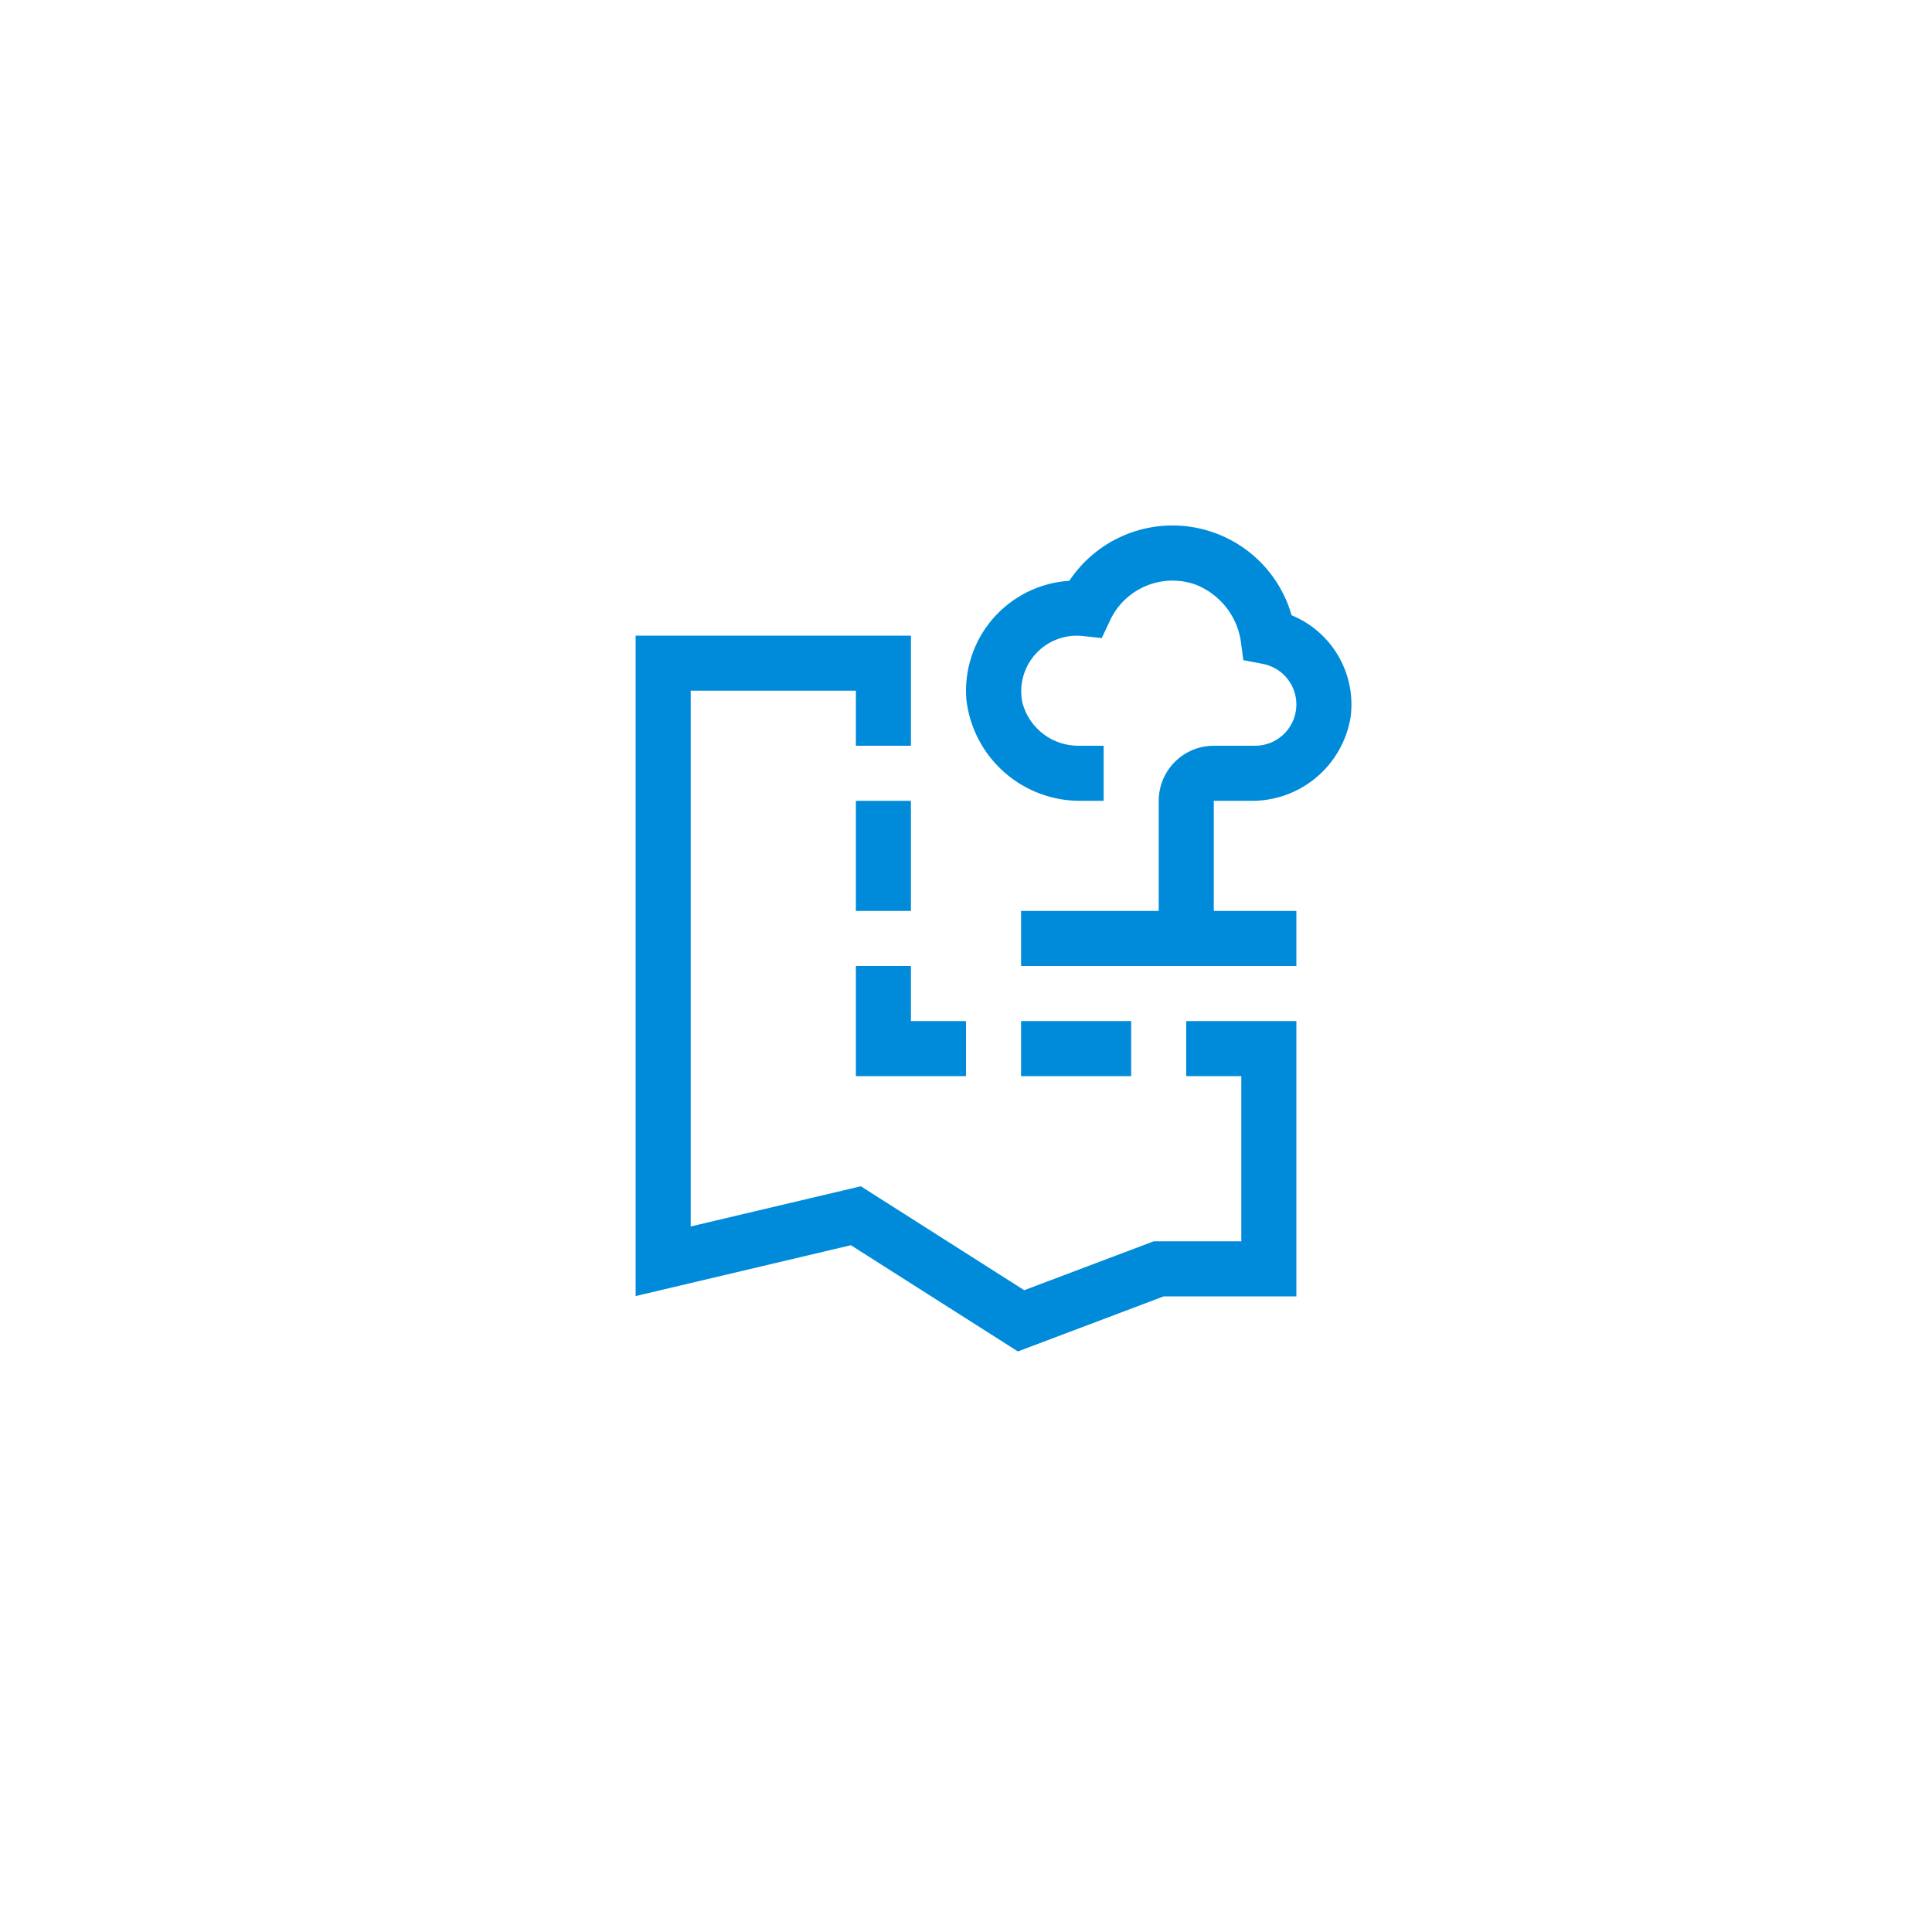 <?xml version="1.0" encoding="UTF-8"?> <svg xmlns="http://www.w3.org/2000/svg" width="1000" height="1000" viewBox="0 0 1000 1000" fill="none"> <g clip-path="url(#clip0_205_2)"> <path d="M671 500H528.5V471.5H599.75V414.5C599.75 406.941 602.753 399.692 608.097 394.347C613.442 389.003 620.691 386 628.25 386H649.625C654.944 386.002 660.072 384.022 664.009 380.445C667.945 376.868 670.407 371.952 670.913 366.657C671.419 361.363 669.932 356.07 666.744 351.812C663.556 347.555 658.895 344.639 653.672 343.635L643.54 341.697L642.471 333.56C641.741 326.672 639.118 320.121 634.892 314.632C630.667 309.144 625.004 304.933 618.532 302.466C610.206 299.6 601.115 299.912 593.006 303.342C584.896 306.772 578.341 313.078 574.599 321.048L570.267 330.268L560.149 329.171C555.642 328.728 551.093 329.356 546.874 331.003C542.656 332.651 538.886 335.272 535.872 338.653C532.858 342.034 530.685 346.079 529.53 350.458C528.375 354.838 528.271 359.428 529.227 363.855C530.962 370.326 534.82 376.025 540.182 380.041C545.543 384.057 552.098 386.155 558.795 386H571.25V414.5H560.107C545.367 414.791 531.05 409.566 519.962 399.849C508.875 390.133 501.816 376.625 500.171 361.974C499.588 354.434 500.509 346.853 502.881 339.671C505.253 332.49 509.029 325.851 513.989 320.142C518.95 314.433 524.995 309.766 531.775 306.414C538.554 303.061 545.932 301.09 553.48 300.614C560.258 290.415 569.815 282.37 581.021 277.43C592.226 272.49 604.612 270.862 616.713 272.739C628.815 274.615 640.126 279.918 649.309 288.019C658.492 296.12 665.164 306.682 668.535 318.455C678.752 322.651 687.291 330.117 692.813 339.683C698.336 349.248 700.533 360.375 699.058 371.322C697.014 383.569 690.631 394.671 681.076 402.599C671.52 410.527 659.431 414.751 647.017 414.5H628.25V471.5H671V500ZM528.5 528.5H585.5V557H528.5V528.5ZM471.5 528.5V500H443V557H500V528.5H471.5ZM443 414.5H471.5V471.5H443V414.5Z" fill="#008BDA"></path> <path d="M526.861 699.5L440.421 644.523L329 670.843V329H471.5V386H443V357.5H357.5V634.819L445.579 614.014L530.139 667.808L597.157 642.5H642.5V557H614V528.5H671V671H602.343L526.861 699.5Z" fill="#008BDA"></path> </g> <defs> <clipPath id="clip0_205_2"> <rect width="456" height="456" fill="white" transform="translate(272 272)"></rect> </clipPath> </defs> </svg> 